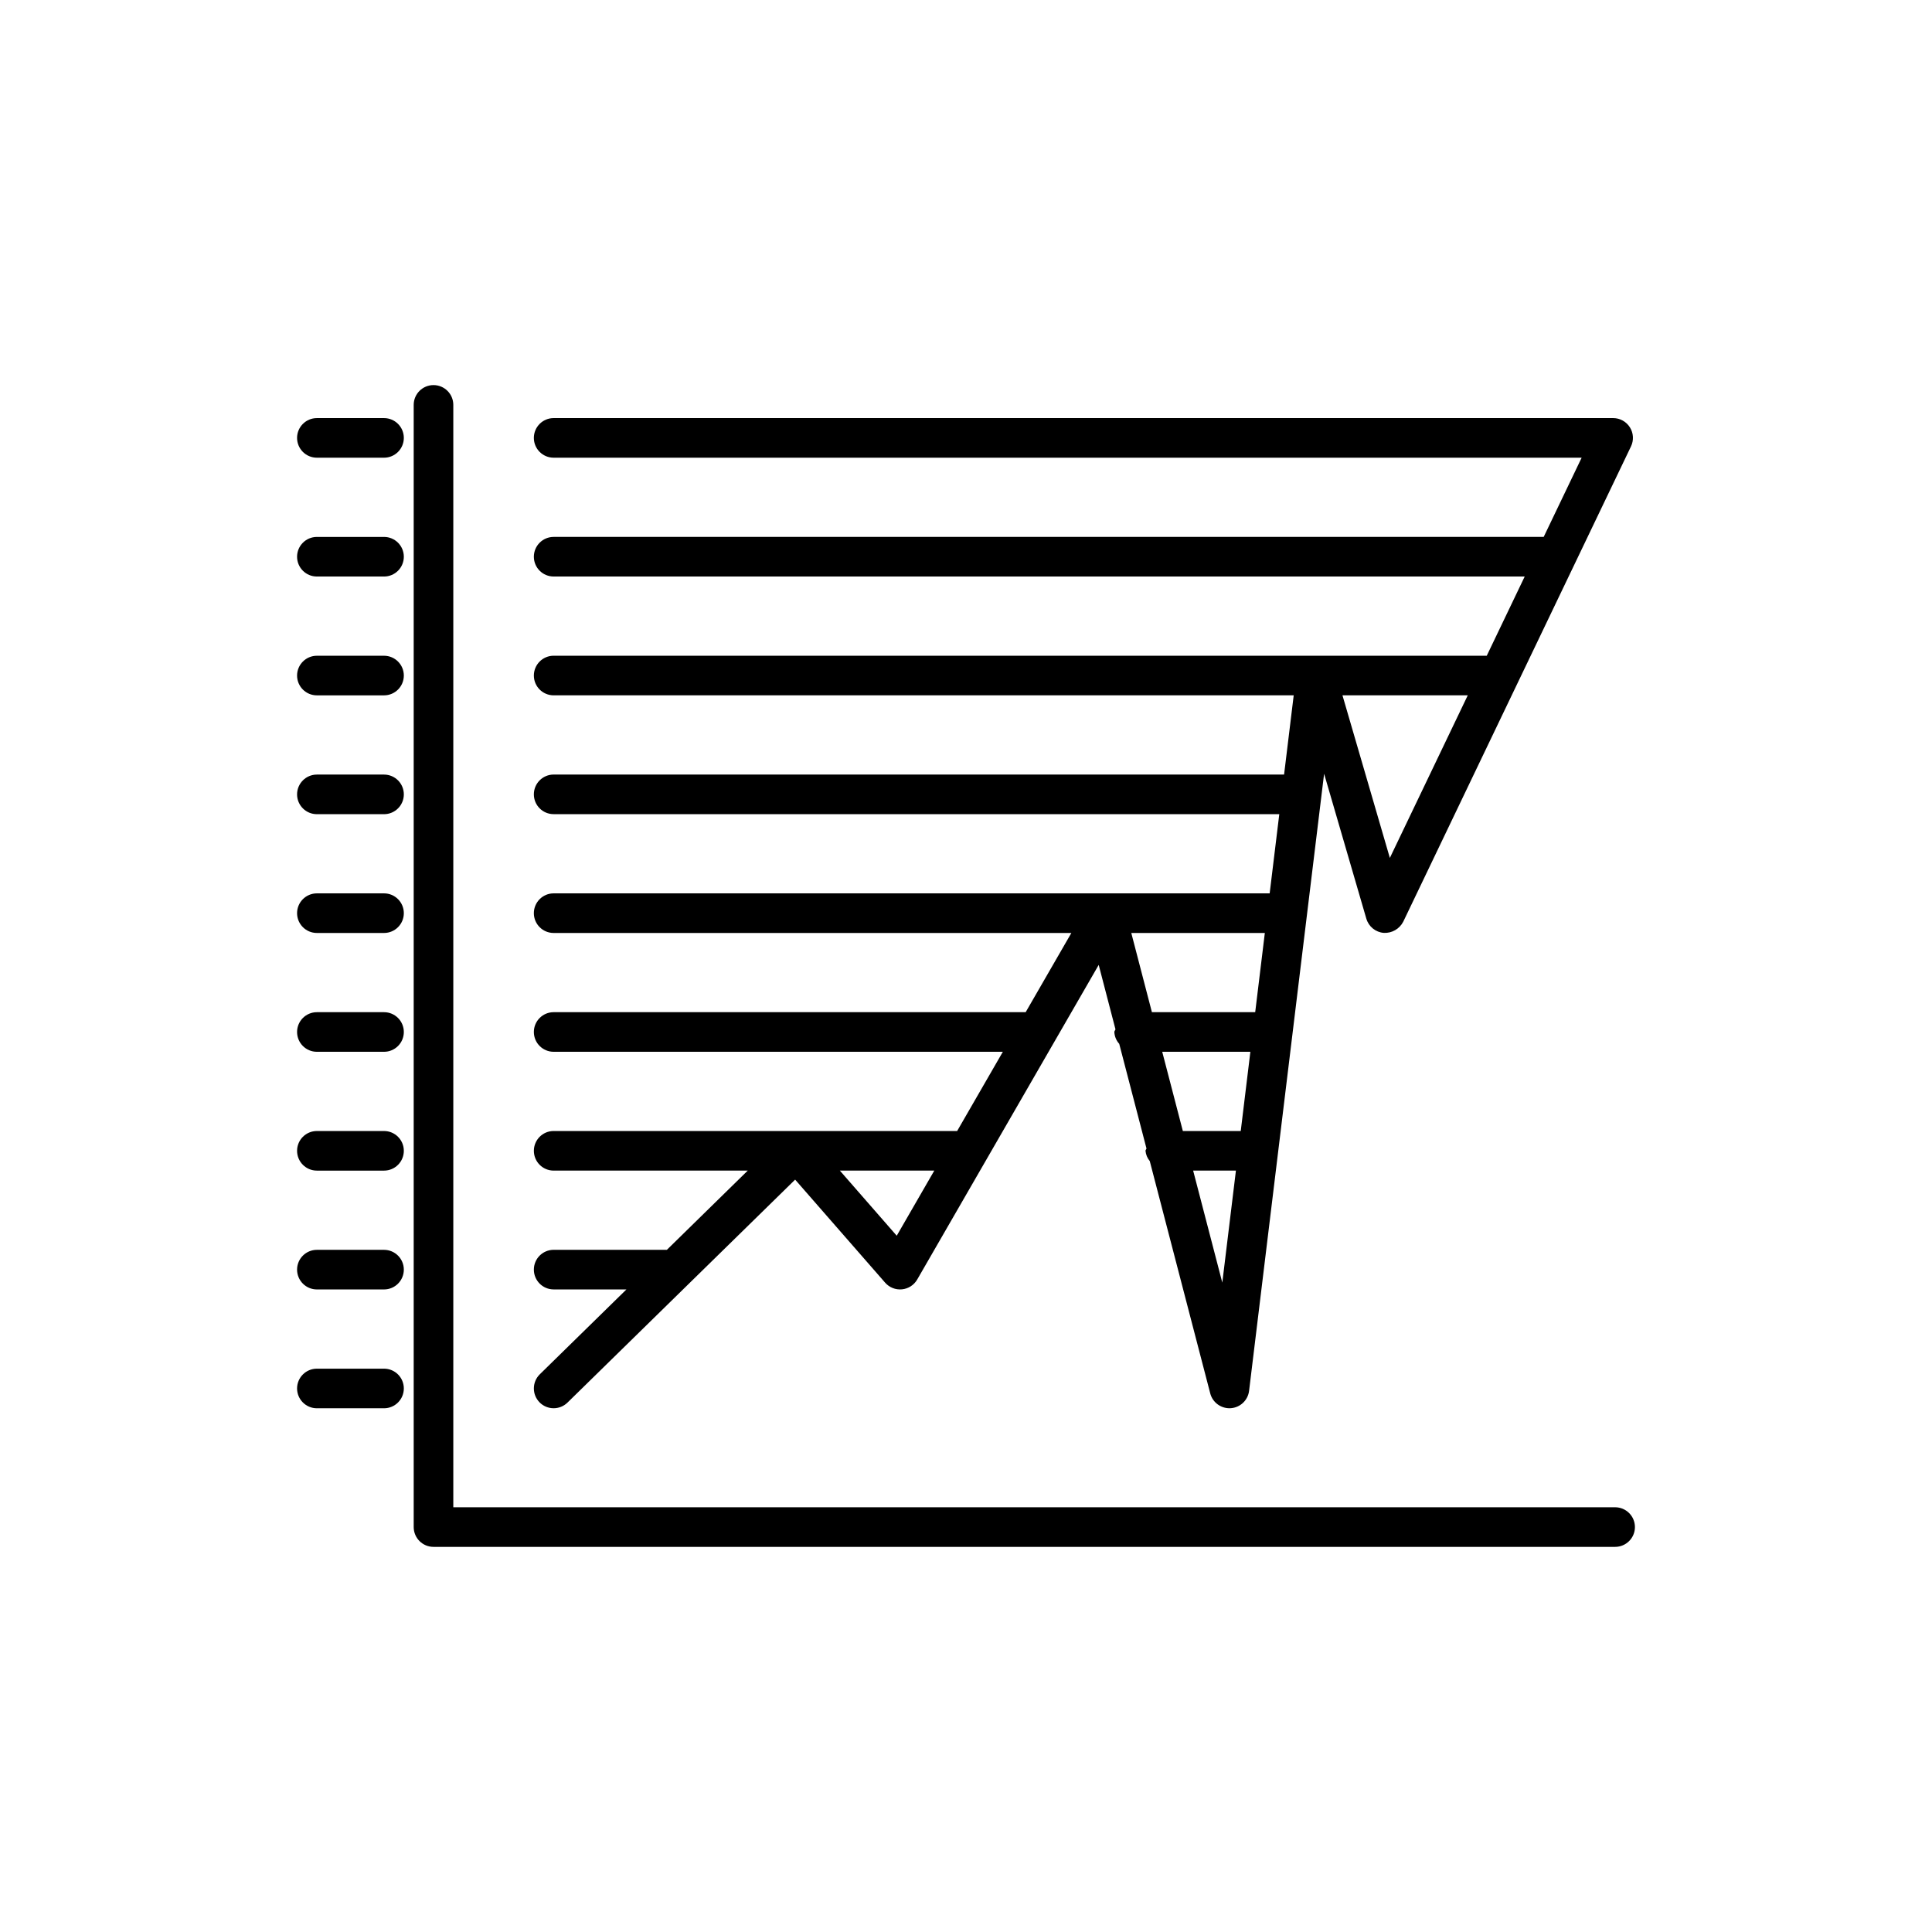 <?xml version="1.0" encoding="UTF-8"?>
<!-- The Best Svg Icon site in the world: iconSvg.co, Visit us! https://iconsvg.co -->
<svg fill="#000000" width="800px" height="800px" version="1.1" viewBox="144 144 512 512" xmlns="http://www.w3.org/2000/svg">
 <g>
  <path d="m572.02 543.44h-307.89v-292.14c0-2.898-2.348-5.246-5.246-5.246-2.898 0-5.25 2.348-5.25 5.246v297.39c0.004 2.898 2.352 5.246 5.25 5.246h313.14c2.898 0 5.25-2.348 5.25-5.246 0-2.898-2.352-5.25-5.25-5.25z"/>
  <path d="m245.77 254.8h-17.793c-2.898 0-5.25 2.352-5.25 5.25 0 2.898 2.352 5.246 5.25 5.246h17.793c2.898 0 5.25-2.348 5.25-5.246 0-2.898-2.352-5.25-5.25-5.25z"/>
  <path d="m245.77 286.29h-17.793c-2.898 0-5.25 2.352-5.25 5.25 0 2.898 2.352 5.246 5.25 5.246h17.793c2.898 0 5.25-2.348 5.25-5.246 0-2.898-2.352-5.25-5.25-5.25z"/>
  <path d="m245.77 317.78h-17.793c-2.898 0-5.25 2.352-5.25 5.25 0 2.898 2.352 5.246 5.25 5.246h17.793c2.898 0 5.25-2.348 5.25-5.246 0-2.898-2.352-5.25-5.25-5.25z"/>
  <path d="m245.77 349.27h-17.793c-2.898 0-5.25 2.352-5.25 5.25s2.352 5.246 5.25 5.246h17.793c2.898 0 5.25-2.348 5.25-5.246s-2.352-5.25-5.25-5.25z"/>
  <path d="m245.77 380.75h-17.793c-2.898 0-5.25 2.352-5.25 5.25 0 2.898 2.352 5.246 5.25 5.246h17.793c2.898 0 5.25-2.348 5.25-5.246 0-2.898-2.352-5.25-5.25-5.25z"/>
  <path d="m245.77 412.24h-17.793c-2.898 0-5.25 2.348-5.25 5.246 0 2.898 2.352 5.25 5.25 5.25h17.793c2.898 0 5.25-2.352 5.25-5.25 0-2.898-2.352-5.246-5.25-5.246z"/>
  <path d="m245.77 443.73h-17.793c-2.898 0-5.25 2.348-5.25 5.246 0 2.898 2.352 5.25 5.25 5.25h17.793c2.898 0 5.25-2.352 5.25-5.25 0-2.898-2.352-5.246-5.25-5.246z"/>
  <path d="m245.77 475.22h-17.793c-2.898 0-5.25 2.348-5.25 5.246 0 2.898 2.352 5.25 5.25 5.25h17.793c2.898 0 5.25-2.352 5.25-5.25 0-2.898-2.352-5.246-5.25-5.246z"/>
  <path d="m245.77 506.71h-17.793c-2.898 0-5.25 2.348-5.25 5.246s2.352 5.25 5.25 5.25h17.793c2.898 0 5.25-2.352 5.25-5.25s-2.352-5.246-5.25-5.246z"/>
  <path d="m286.97 515.62c0.973 0.996 2.301 1.562 3.691 1.578 1.395 0.016 2.734-0.523 3.727-1.496l60.332-59.09 23.844 27.305c1.113 1.277 2.777 1.938 4.465 1.773 1.691-0.164 3.195-1.137 4.043-2.606l48.094-83.375 4.441 17.055c-0.043 0.27-0.297 0.438-0.297 0.719h-0.004c0.059 1.168 0.52 2.277 1.301 3.144l7.219 27.723c-0.031 0.234-0.258 0.379-0.258 0.621 0.094 1.004 0.484 1.953 1.129 2.723l16.027 61.574v0.004c0.605 2.312 2.695 3.922 5.086 3.926l0.348-0.012c2.516-0.168 4.555-2.102 4.859-4.602l19.883-163.54 11.191 38.418h0.004c0.605 2.09 2.441 3.586 4.613 3.762 2.152 0.113 4.176-1.047 5.164-2.965l60.352-125.95v0.004c0.781-1.629 0.676-3.543-0.289-5.066-0.961-1.527-2.641-2.453-4.445-2.449h-280.77c-2.898 0-5.246 2.352-5.246 5.25 0 2.898 2.348 5.246 5.246 5.246h272.43l-10.059 20.992h-262.37c-2.898 0-5.246 2.352-5.246 5.25 0 2.898 2.348 5.246 5.246 5.246h257.34l-10.059 20.992h-247.28c-2.898 0-5.246 2.352-5.246 5.25 0 2.898 2.348 5.246 5.246 5.246h196.12l-2.551 20.992h-193.57c-2.898 0-5.246 2.352-5.246 5.25s2.348 5.246 5.246 5.246h192.3l-2.551 20.992h-189.75c-2.898 0-5.246 2.352-5.246 5.25 0 2.898 2.348 5.246 5.246 5.246h137.2l-12.109 20.992h-125.09c-2.898 0-5.246 2.348-5.246 5.246 0 2.898 2.348 5.25 5.246 5.25h119.04l-12.109 20.992h-106.93c-2.898 0-5.246 2.348-5.246 5.246 0 2.898 2.348 5.25 5.246 5.25h51.434l-21.43 20.992h-30.004c-2.898 0-5.246 2.348-5.246 5.246 0 2.898 2.348 5.25 5.246 5.25h19.289l-22.957 22.488c-0.996 0.973-1.562 2.301-1.578 3.695-0.016 1.391 0.52 2.731 1.496 3.727zm185.84-71.895h-15.344l-5.465-20.992h23.359zm-4.887 40.18-7.727-29.684h11.336zm65.051-155.64-20.648 43.094-12.559-43.09zm-53.781 62.977-2.551 20.992h-27.375l-5.465-20.992zm-87.594 62.977-9.957 17.262-15.074-17.262z"/>
 </g>
</svg>